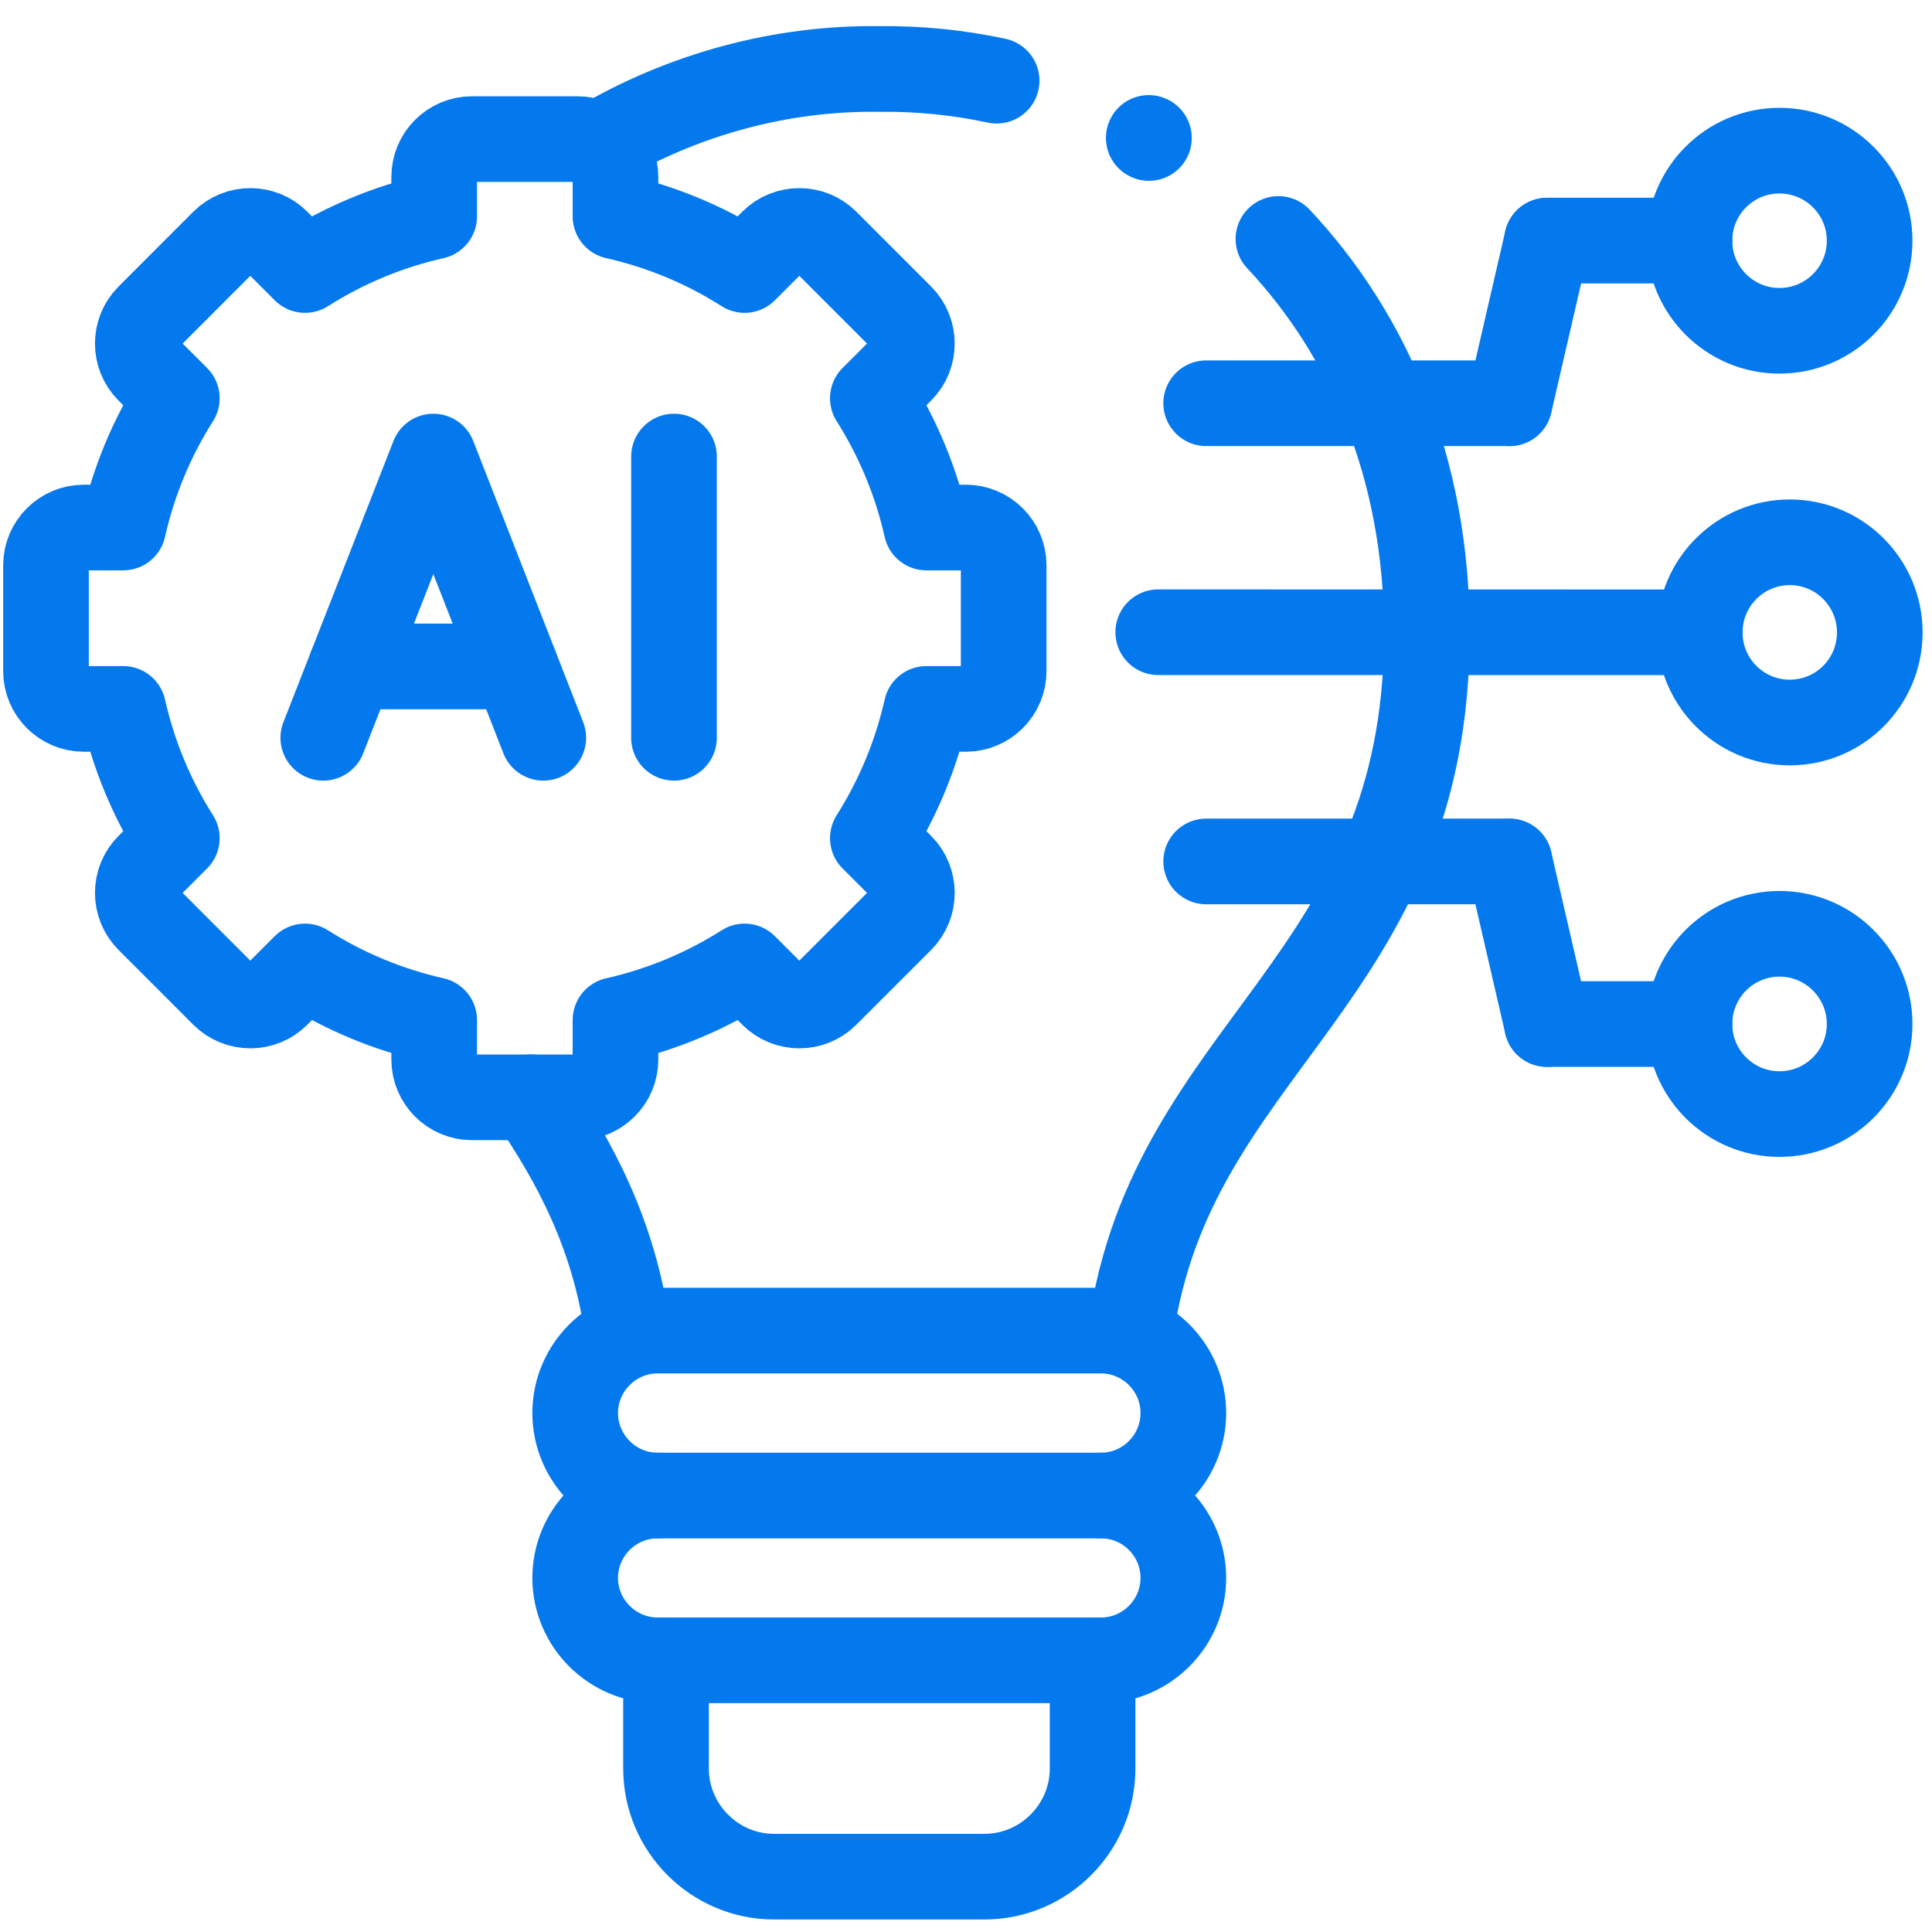 <svg width="42" height="42" viewBox="0 0 42 42" fill="none" xmlns="http://www.w3.org/2000/svg">
<path d="M7.028 16.039L9.421 9.925L11.811 16.039" stroke="#0479EE" stroke-width="1.862" stroke-miterlimit="10" stroke-linecap="round" stroke-linejoin="round"/>
<path d="M14.652 16.039V9.925" stroke="#0479EE" stroke-width="1.862" stroke-miterlimit="10" stroke-linecap="round" stroke-linejoin="round"/>
<path d="M7.637 14.488H11.204" stroke="#0479EE" stroke-width="1.862" stroke-miterlimit="10" stroke-linecap="round" stroke-linejoin="round"/>
<path d="M38.684 3.275C39.766 3.275 40.644 4.151 40.644 5.233C40.644 6.315 39.766 7.191 38.684 7.191C37.603 7.191 36.727 6.315 36.727 5.233C36.727 4.151 37.603 3.275 38.684 3.275Z" stroke="#0479EE" stroke-width="1.862" stroke-miterlimit="10" stroke-linecap="round" stroke-linejoin="round"/>
<path d="M36.728 5.23H33.631" stroke="#0479EE" stroke-width="1.862" stroke-miterlimit="10" stroke-linecap="round" stroke-linejoin="round"/>
<path d="M33.631 5.233L32.815 8.766" stroke="#0479EE" stroke-width="1.862" stroke-miterlimit="10" stroke-linecap="round" stroke-linejoin="round"/>
<path d="M38.908 11.789C39.989 11.789 40.865 12.667 40.865 13.749C40.865 14.831 39.989 15.707 38.908 15.707C37.827 15.707 36.951 14.831 36.951 13.749C36.951 12.667 37.827 11.789 38.908 11.789Z" stroke="#0479EE" stroke-width="1.862" stroke-miterlimit="10" stroke-linecap="round" stroke-linejoin="round"/>
<path d="M32.814 18.727H26.221" stroke="#0479EE" stroke-width="1.862" stroke-miterlimit="10" stroke-linecap="round" stroke-linejoin="round"/>
<path d="M36.952 13.746L25.179 13.744" stroke="#0479EE" stroke-width="1.862" stroke-miterlimit="10" stroke-linecap="round" stroke-linejoin="round"/>
<path d="M32.814 8.766H26.221" stroke="#0479EE" stroke-width="1.862" stroke-miterlimit="10" stroke-linecap="round" stroke-linejoin="round"/>
<path d="M38.684 24.219C39.766 24.219 40.644 23.342 40.644 22.261C40.644 21.179 39.766 20.3 38.684 20.3C37.603 20.3 36.727 21.179 36.727 22.261C36.727 23.342 37.603 24.219 38.684 24.219Z" stroke="#0479EE" stroke-width="1.862" stroke-miterlimit="10" stroke-linecap="round" stroke-linejoin="round"/>
<path d="M36.728 22.262H33.631" stroke="#0479EE" stroke-width="1.862" stroke-miterlimit="10" stroke-linecap="round" stroke-linejoin="round"/>
<path d="M33.631 22.262L32.815 18.729" stroke="#0479EE" stroke-width="1.862" stroke-miterlimit="10" stroke-linecap="round" stroke-linejoin="round"/>
<path d="M9.439 4.703C8.443 4.928 7.493 5.322 6.631 5.87L6.022 5.26C5.703 4.941 5.181 4.941 4.861 5.26L3.235 6.888C2.916 7.207 2.916 7.73 3.235 8.049L3.844 8.658C3.297 9.521 2.903 10.471 2.679 11.468H1.821C1.369 11.468 1 11.838 1 12.289V14.59C1 15.042 1.369 15.411 1.821 15.411H2.679C2.903 16.408 3.297 17.358 3.844 18.221L3.235 18.83C2.916 19.15 2.916 19.672 3.235 19.992L4.861 21.619C5.181 21.939 5.703 21.939 6.022 21.619L6.631 21.01C7.493 21.557 8.443 21.951 9.439 22.176V23.034C9.439 23.486 9.808 23.855 10.26 23.855H12.559C13.01 23.855 13.38 23.486 13.38 23.034V22.176C14.376 21.951 15.326 21.557 16.187 21.01L16.796 21.619C17.116 21.939 17.638 21.939 17.957 21.619L19.584 19.992C19.903 19.672 19.903 19.15 19.584 18.83L18.975 18.221C19.521 17.358 19.916 16.408 20.14 15.411H20.997C21.449 15.411 21.819 15.042 21.819 14.59V12.289C21.819 11.838 21.449 11.468 20.997 11.468H20.14C19.916 10.471 19.521 9.521 18.975 8.658L19.584 8.049C19.903 7.73 19.903 7.207 19.584 6.888L17.957 5.26C17.638 4.941 17.116 4.941 16.796 5.26L16.187 5.87C15.326 5.322 14.376 4.928 13.38 4.703V3.845C13.38 3.393 13.01 3.024 12.559 3.024H10.26C9.808 3.024 9.439 3.393 9.439 3.845V4.703Z" stroke="#0479EE" stroke-width="1.862" stroke-miterlimit="10" stroke-linecap="round" stroke-linejoin="round"/>
<path d="M11.539 23.854C12.511 25.278 13.343 26.83 13.644 28.93M21.666 1.754C20.828 1.574 19.973 1.489 19.116 1.5C16.999 1.47 14.862 2.041 12.994 3.148M24.585 28.93C25.474 22.72 31.028 21.316 31.019 13.744C31.017 10.161 29.739 7.267 27.792 5.195" stroke="#0479EE" stroke-width="1.862" stroke-miterlimit="10" stroke-linecap="round" stroke-linejoin="round"/>
<path d="M24.977 3L24.973 2.998" stroke="#0479EE" stroke-width="1.862" stroke-miterlimit="10" stroke-linecap="round" stroke-linejoin="round"/>
<path d="M23.752 36.093V38.446C23.752 39.74 22.694 40.797 21.401 40.797H16.828C15.537 40.797 14.479 39.74 14.479 38.446V36.093" stroke="#0479EE" stroke-width="1.862" stroke-miterlimit="10" stroke-linecap="round" stroke-linejoin="round"/>
<path d="M14.297 28.926H23.935C24.92 28.926 25.725 29.732 25.725 30.718C25.725 31.704 24.92 32.512 23.935 32.512H14.297C13.311 32.512 12.504 31.704 12.504 30.718C12.504 29.732 13.311 28.926 14.297 28.926Z" stroke="#0479EE" stroke-width="1.862" stroke-miterlimit="10" stroke-linecap="round" stroke-linejoin="round"/>
<path d="M23.935 32.511C24.92 32.511 25.725 33.316 25.725 34.302C25.725 35.288 24.92 36.094 23.935 36.094H14.297C13.311 36.094 12.504 35.288 12.504 34.302C12.504 33.316 13.311 32.511 14.297 32.511" stroke="#0479EE" stroke-width="1.862" stroke-miterlimit="10" stroke-linecap="round" stroke-linejoin="round"/>
</svg>
